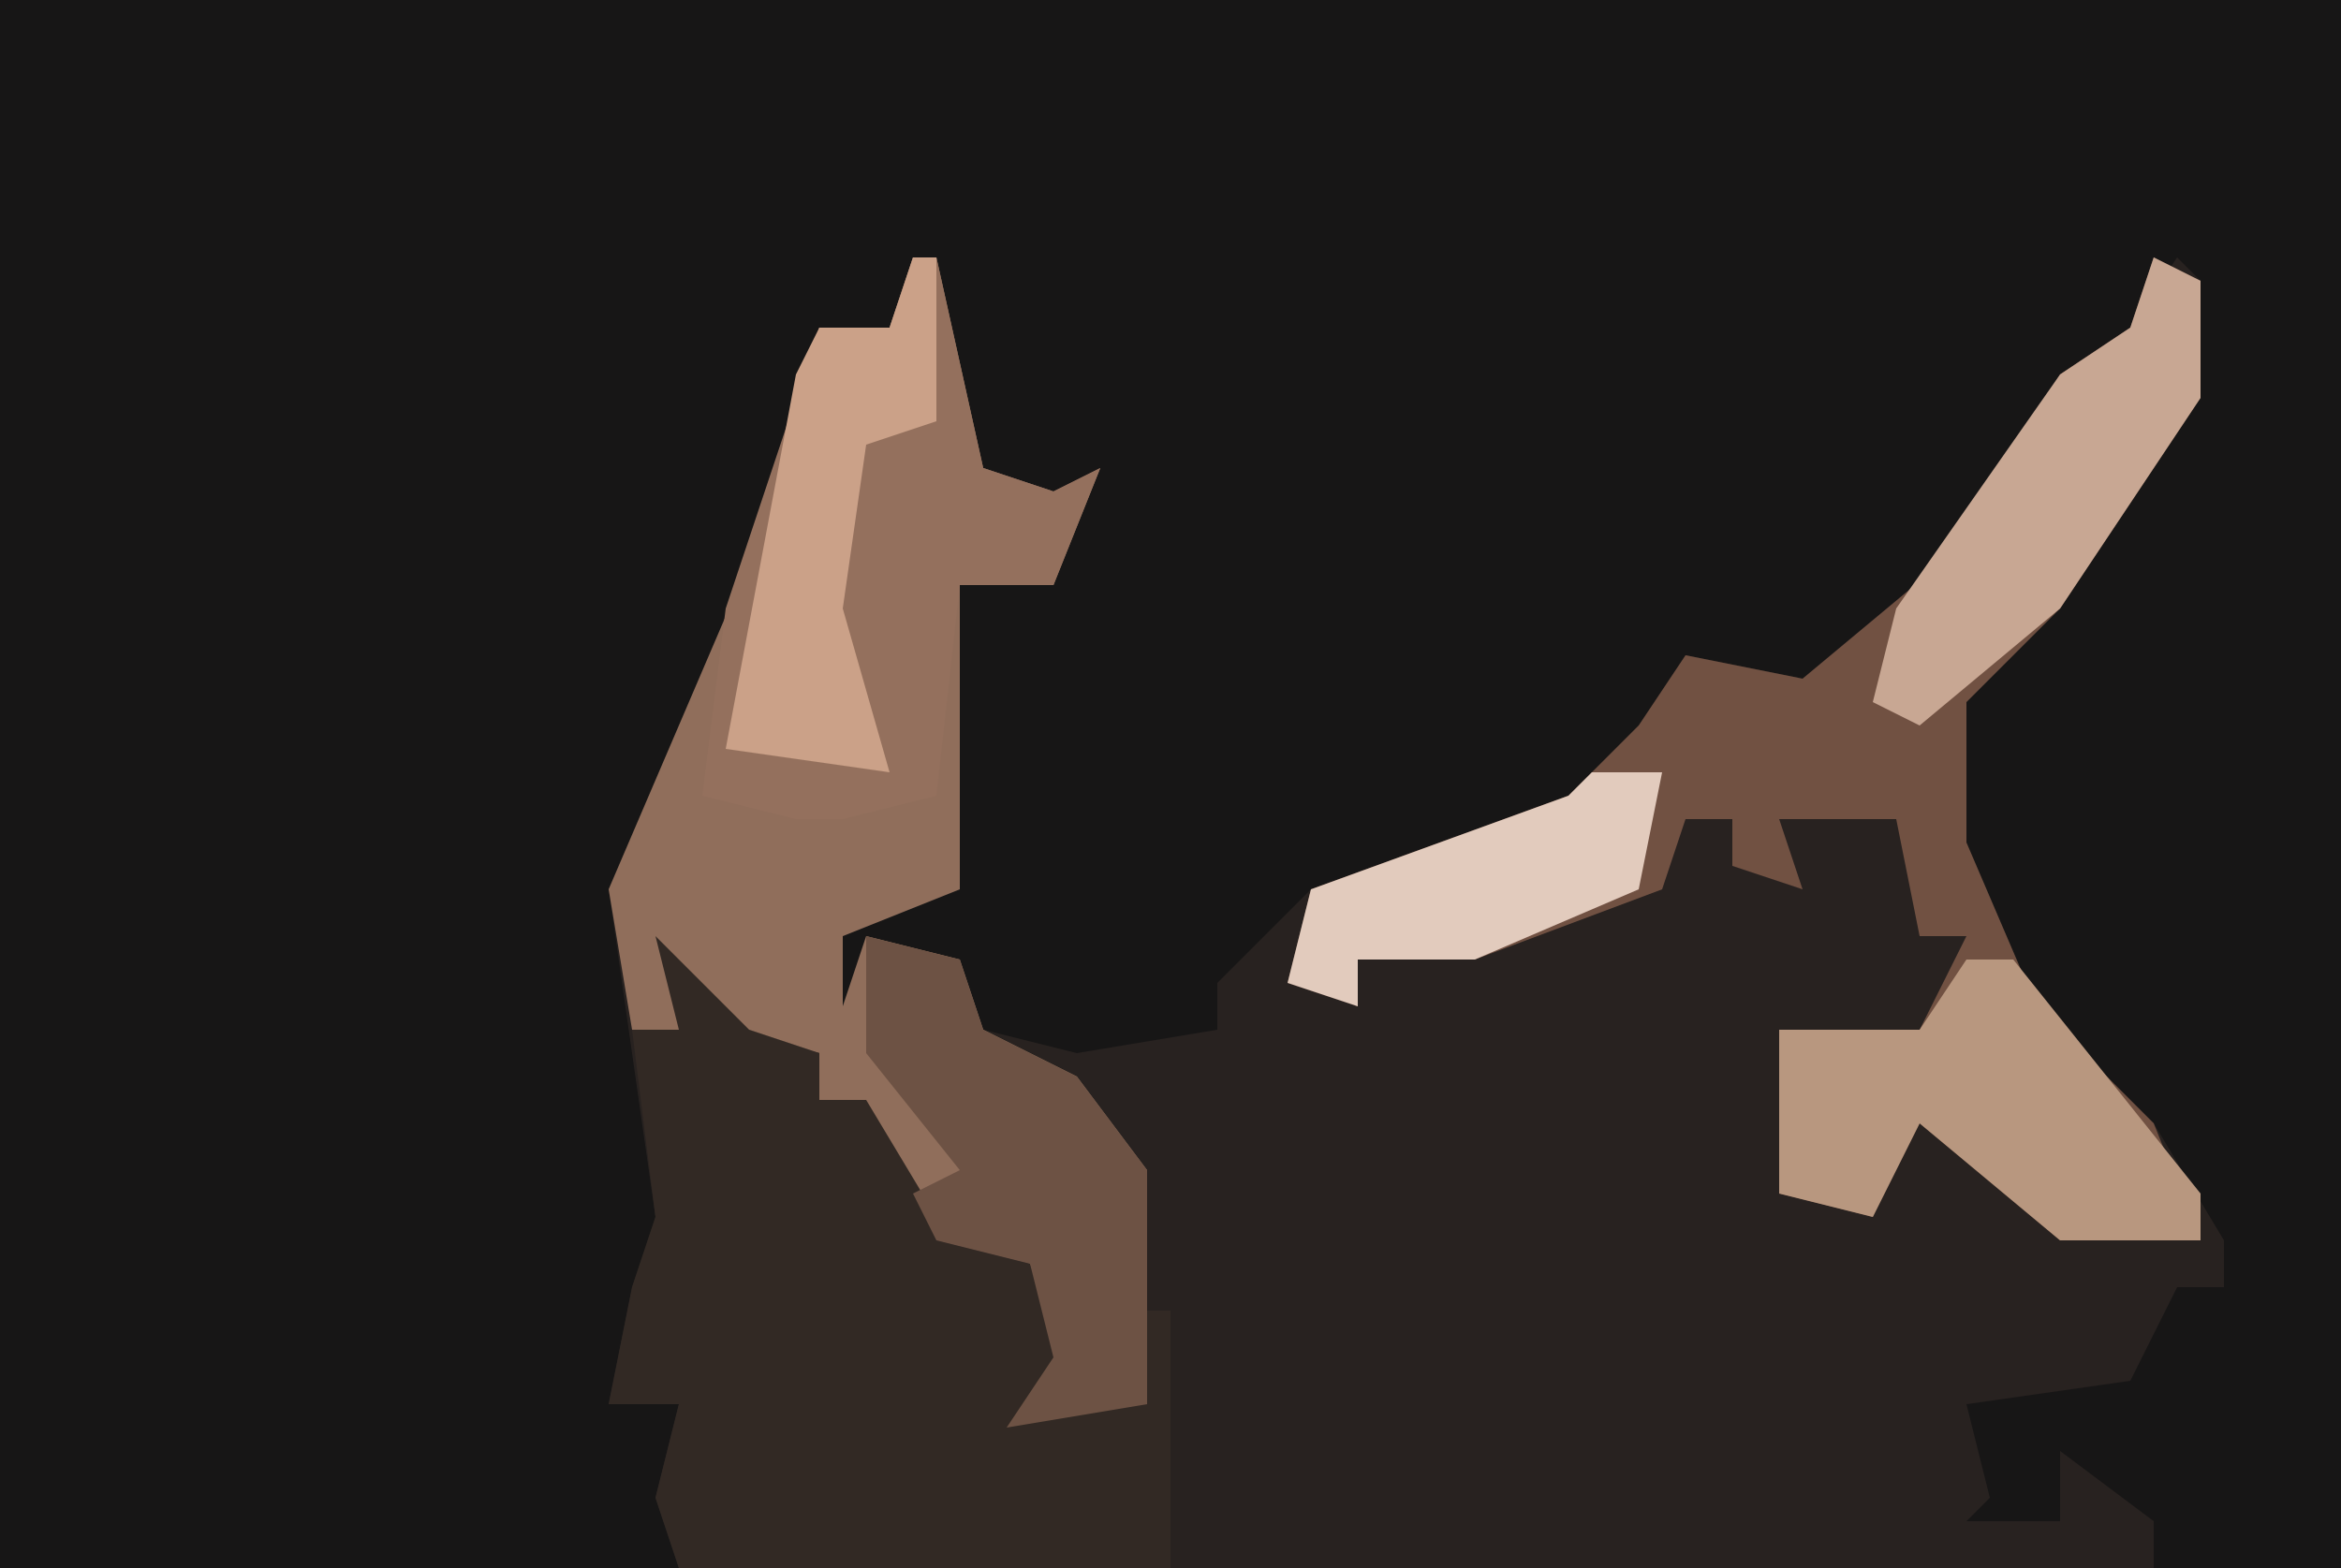 <?xml version="1.0" encoding="UTF-8"?>
<svg version="1.1" xmlns="http://www.w3.org/2000/svg" width="100" height="67">
<path d="M0,0 L100,0 L100,67 L0,67 Z " fill="#171616" transform="translate(0,0)"/>
<path d="M0,0 L1,0 L3,9 L6,10 L8,9 L6,14 L2,14 L2,27 L-3,29 L-3,32 L-2,29 L2,30 L3,33 L7,34 L13,33 L13,31 L17,27 L28,23 L31,20 L33,17 L38,18 L44,13 L49,5 L52,3 L54,0 L55,1 L55,6 L49,15 L45,19 L45,25 L48,32 L53,37 L56,42 L56,44 L54,44 L52,48 L45,49 L46,53 L45,54 L49,54 L49,51 L53,54 L53,56 L-10,56 L-11,53 L-10,49 L-13,49 L-12,44 L-11,41 L-13,27 L-7,13 L-4,3 L-1,3 Z " fill="#282220" transform="translate(39,11)"/>
<path d="M0,0 L1,0 L3,9 L6,10 L8,9 L6,14 L2,14 L2,27 L-3,29 L-3,32 L-2,29 L2,30 L3,33 L7,35 L10,39 L10,49 L4,50 L6,47 L5,43 L1,42 L-2,39 L-2,36 L-4,36 L-4,34 L-8,33 L-10,31 L-10,33 L-12,33 L-13,27 L-7,13 L-4,3 L-1,3 Z " fill="#906E5B" transform="translate(39,11)"/>
<path d="M0,0 L2,1 L2,6 L-4,15 L-8,19 L-8,25 L-5,32 L0,37 L2,42 L-4,42 L-10,37 L-12,41 L-16,40 L-16,33 L-10,33 L-8,29 L-10,29 L-11,24 L-16,24 L-15,27 L-18,26 L-18,24 L-20,24 L-21,27 L-29,30 L-34,30 L-34,32 L-37,31 L-36,27 L-25,23 L-22,20 L-20,17 L-15,18 L-9,13 L-4,5 L-1,3 Z " fill="#715142" transform="translate(92,11)"/>
<path d="M0,0 L4,4 L7,5 L7,7 L9,7 L12,12 L16,14 L18,19 L18,20 L21,20 L20,16 L22,16 L22,27 L1,27 L0,24 L1,20 L-2,20 L-1,15 L0,12 L-1,4 L1,4 Z " fill="#322924" transform="translate(28,40)"/>
<path d="M0,0 L1,0 L3,9 L6,10 L8,9 L6,14 L2,14 L1,23 L-3,24 L-5,24 L-9,23 L-8,15 L-4,3 L-1,3 Z " fill="#94705D" transform="translate(39,11)"/>
<path d="M0,0 L4,1 L5,4 L9,6 L12,10 L12,20 L6,21 L8,18 L7,14 L3,13 L2,11 L4,10 L0,5 Z " fill="#6D5244" transform="translate(37,40)"/>
<path d="M0,0 L2,0 L10,10 L10,12 L4,12 L-2,7 L-4,11 L-8,10 L-8,3 L-2,3 Z " fill="#B8977F" transform="translate(84,41)"/>
<path d="M0,0 L2,1 L2,6 L-4,15 L-10,20 L-12,19 L-11,15 L-4,5 L-1,3 Z " fill="#C8A793" transform="translate(92,11)"/>
<path d="M0,0 L1,0 L1,7 L-2,8 L-3,15 L-1,22 L-8,21 L-5,5 L-4,3 L-1,3 Z " fill="#CBA188" transform="translate(39,11)"/>
<path d="M0,0 L3,0 L2,5 L-5,8 L-10,8 L-10,10 L-13,9 L-12,5 L-1,1 Z " fill="#E2CBBD" transform="translate(68,33)"/>
</svg>
